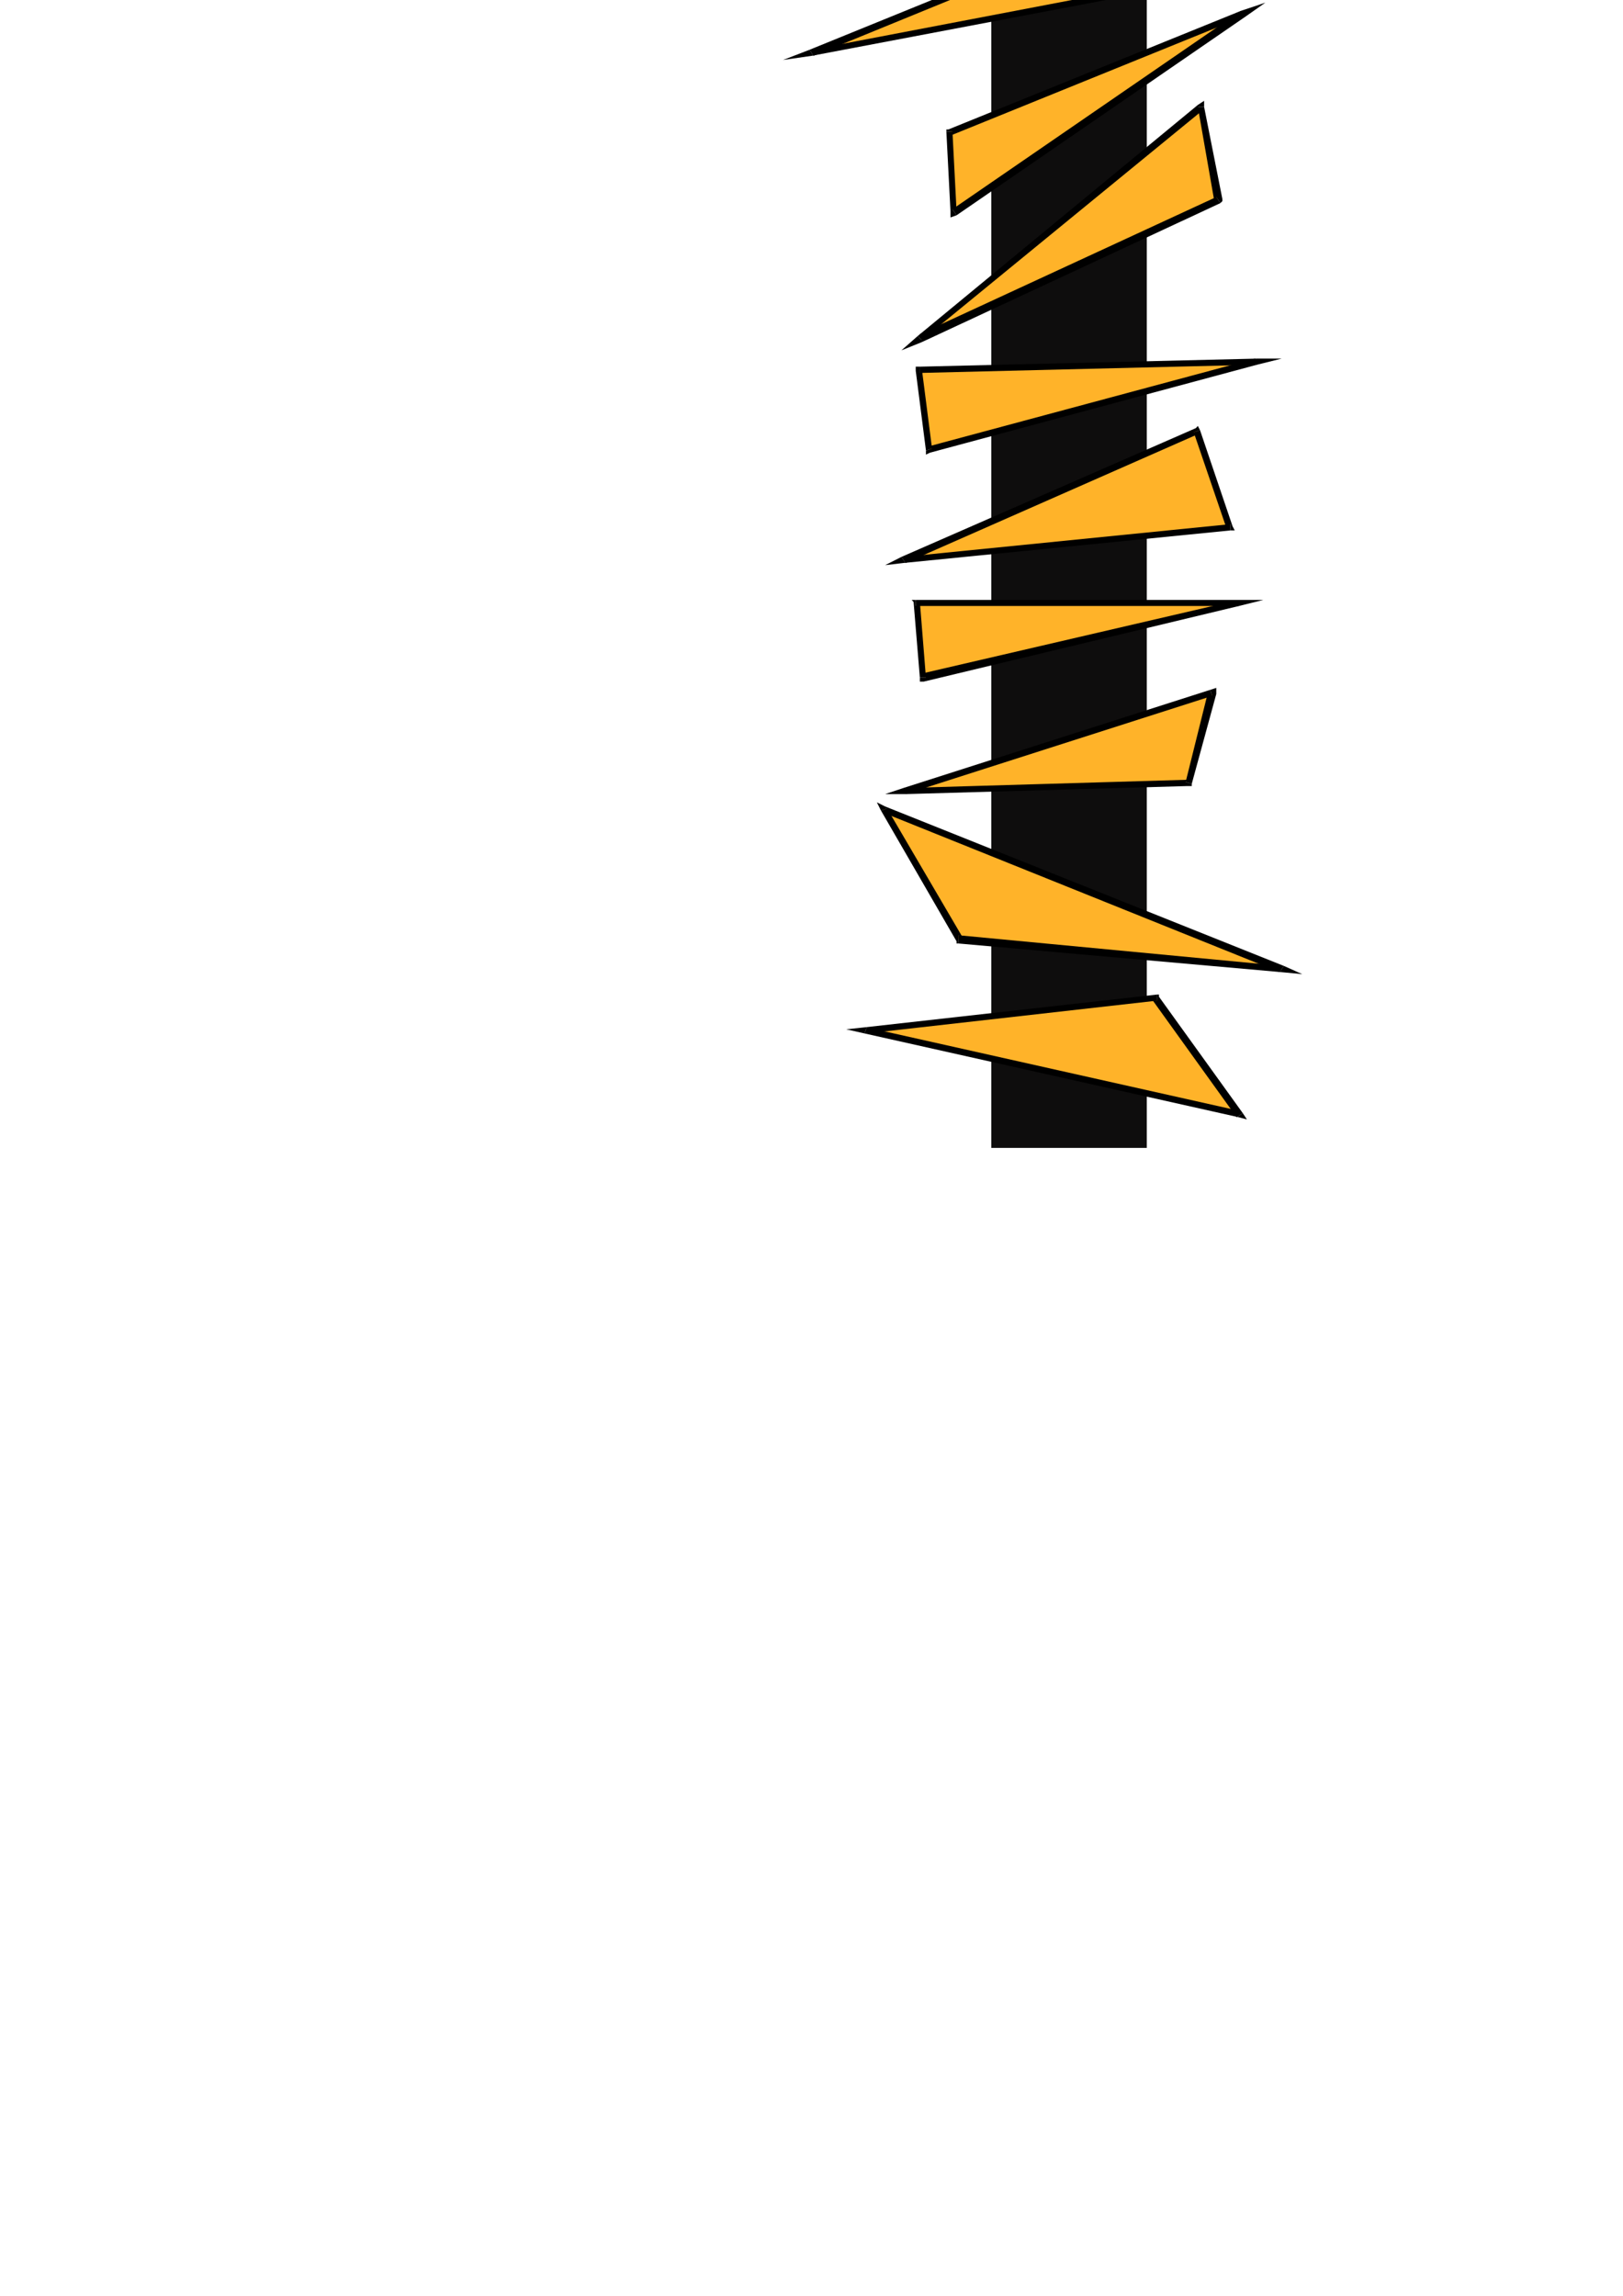 <?xml version="1.0" encoding="utf-8"?>
<!-- Created by UniConvertor 2.0rc4 (https://sk1project.net/) -->
<svg xmlns="http://www.w3.org/2000/svg" height="841.89pt" viewBox="0 0 595.276 841.89" width="595.276pt" version="1.1" xmlns:xlink="http://www.w3.org/1999/xlink" id="c94d0cf0-f609-11ea-a72b-dcc15c148e23">

<g>
	<g>
		<path style="fill:#0e0d0d;" d="M 420.614,420.945 L 363.59,420.945 363.59,-48.495 420.614,-48.495 420.614,420.945 Z" />
		<path style="fill:#ffb329;" d="M 337.382,123.945 L 440.846,39.201 446.822,72.969 337.382,123.945 Z" />
		<path style="fill:#000000;" d="M 441.638,39.201 L 439.334,38.481 336.59,123.225 338.102,124.737 441.638,39.993 439.334,39.201 441.638,39.201 441.638,36.969 439.334,38.481 441.638,39.201 Z" />
		<path style="fill:#000000;" d="M 447.614,74.481 L 448.334,72.969 441.638,39.201 439.334,39.201 445.382,73.761 446.102,72.249 447.614,74.481 448.334,73.761 448.334,72.969 447.614,74.481 Z" />
		<path style="fill:#000000;" d="M 336.59,123.225 L 338.102,125.457 447.614,74.481 446.102,72.249 337.382,122.505 338.102,124.737 336.59,123.225 330.614,128.481 338.102,125.457 336.59,123.225 Z" />
		<path style="fill:#ffb329;" d="M 350.126,77.505 L 455.822,5.505 348.614,48.201 350.126,77.505 Z" />
		<path style="fill:#000000;" d="M 455.822,6.225 L 455.102,3.993 349.334,76.713 350.846,78.945 456.614,6.225 455.102,3.993 456.614,6.225 464.102,0.969 455.102,3.993 455.822,6.225 Z" />
		<path style="fill:#000000;" d="M 349.334,48.201 L 348.614,49.713 455.822,6.225 455.102,3.993 347.822,47.481 347.102,48.201 347.822,47.481 347.102,47.481 347.102,48.201 349.334,48.201 Z" />
		<path style="fill:#000000;" d="M 349.334,76.713 L 350.846,77.505 349.334,48.201 347.102,48.201 348.614,77.505 350.846,78.945 348.614,77.505 348.614,79.737 350.846,78.945 349.334,76.713 Z" />
		<path style="fill:#ffb329;" d="M 444.59,254.481 L 332.126,290.481 435.59,286.737 444.59,254.481 Z" />
		<path style="fill:#000000;" d="M 332.126,288.969 L 332.126,291.201 444.59,255.201 443.87,252.969 331.334,288.969 332.126,291.201 331.334,288.969 324.638,291.201 332.126,291.201 332.126,288.969 Z" />
		<path style="fill:#000000;" d="M 434.87,286.737 L 435.59,285.945 332.126,288.969 332.126,291.201 435.59,288.249 437.102,287.457 435.59,288.249 437.102,288.249 437.102,287.457 434.87,286.737 Z" />
		<path style="fill:#000000;" d="M 444.59,255.201 L 443.078,253.761 434.87,286.737 437.102,287.457 446.102,254.481 443.87,252.969 446.102,254.481 446.102,252.249 443.87,252.969 444.59,255.201 Z" />
		<path style="fill:#ffb329;" d="M 335.87,220.713 L 454.382,220.713 338.822,248.505 335.87,220.713 Z" />
		<path style="fill:#000000;" d="M 454.382,222.225 L 454.382,219.993 335.87,219.993 335.87,222.225 454.382,222.225 454.382,219.993 454.382,222.225 463.382,219.993 454.382,219.993 454.382,222.225 Z" />
		<path style="fill:#000000;" d="M 337.382,248.505 L 338.822,249.945 454.382,222.225 454.382,219.993 338.102,246.993 339.614,248.505 337.382,248.505 337.382,249.945 338.822,249.945 337.382,248.505 Z" />
		<path style="fill:#000000;" d="M 335.87,219.993 L 335.078,220.713 337.382,248.505 339.614,248.505 337.382,220.713 335.87,222.225 335.87,219.993 334.358,219.993 335.078,220.713 335.87,219.993 Z" />
		<path style="fill:#ffb329;" d="M 438.614,157.713 L 451.358,192.993 331.334,205.737 438.614,157.713 Z" />
		<path style="fill:#000000;" d="M 451.358,194.505 L 452.078,192.993 440.126,157.713 437.822,158.505 449.846,193.713 451.358,192.201 451.358,194.505 452.87,194.505 452.078,192.993 451.358,194.505 Z" />
		<path style="fill:#000000;" d="M 330.614,204.225 L 331.334,206.457 451.358,194.505 451.358,192.201 331.334,204.225 332.126,206.457 330.614,204.225 324.638,207.249 331.334,206.457 330.614,204.225 Z" />
		<path style="fill:#000000;" d="M 440.126,157.713 L 438.614,156.993 330.614,204.225 332.126,206.457 439.334,159.225 437.822,158.505 440.126,157.713 439.334,156.201 438.614,156.993 440.126,157.713 Z" />
		<path style="fill:#ffb329;" d="M 317.87,377.457 L 454.382,408.993 424.358,366.225 317.87,377.457 Z" />
		<path style="fill:#000000;" d="M 453.59,409.713 L 455.102,407.481 317.87,376.737 317.078,378.969 454.382,409.713 455.822,408.201 454.382,409.713 457.334,410.505 455.822,408.201 453.59,409.713 Z" />
		<path style="fill:#000000;" d="M 424.358,366.945 L 422.846,366.945 453.59,409.713 455.822,408.201 425.078,365.505 424.358,364.713 425.078,365.505 425.078,364.713 424.358,364.713 424.358,366.945 Z" />
		<path style="fill:#000000;" d="M 317.87,376.737 L 317.87,378.969 424.358,366.945 424.358,364.713 317.078,376.737 317.078,378.969 317.078,376.737 310.382,377.457 317.078,378.969 317.87,376.737 Z" />
		<path style="fill:#ffb329;" d="M 337.382,135.969 L 461.078,132.225 341.126,165.201 337.382,135.969 Z" />
		<path style="fill:#000000;" d="M 461.078,133.737 L 461.078,131.505 337.382,134.457 337.382,136.761 461.078,133.737 460.358,131.505 461.078,133.737 470.078,131.505 461.078,131.505 461.078,133.737 Z" />
		<path style="fill:#000000;" d="M 339.614,165.201 L 341.126,165.993 461.078,133.737 460.358,131.505 340.334,163.761 341.846,164.481 339.614,165.201 339.614,166.713 341.126,165.993 339.614,165.201 Z" />
		<path style="fill:#000000;" d="M 337.382,134.457 L 335.87,135.969 339.614,165.201 341.846,164.481 338.102,135.249 337.382,136.761 337.382,134.457 335.87,134.457 335.87,135.969 337.382,134.457 Z" />
		<path style="fill:#ffb329;" d="M 297.638,18.969 L 437.102,-38.055 443.87,-8.751 297.638,18.969 Z" />
		<path style="fill:#000000;" d="M 438.614,-38.055 L 437.102,-38.775 296.918,18.249 298.358,20.481 437.822,-36.543 436.382,-37.263 438.614,-38.055 438.614,-39.495 437.102,-38.775 438.614,-38.055 Z" />
		<path style="fill:#000000;" d="M 443.87,-7.239 L 444.59,-8.751 438.614,-38.055 436.382,-37.263 442.358,-8.031 443.078,-9.543 443.87,-7.239 445.382,-7.239 444.59,-8.751 443.87,-7.239 Z" />
		<path style="fill:#000000;" d="M 296.918,18.249 L 297.638,20.481 443.87,-7.239 443.078,-9.543 297.638,18.249 298.358,20.481 296.918,18.249 287.198,21.993 297.638,20.481 296.918,18.249 Z" />
		<path style="fill:#ffb329;" d="M 470.078,354.993 L 323.846,296.457 351.638,344.481 470.078,354.993 Z" />
		<path style="fill:#000000;" d="M 325.358,296.457 L 323.846,297.969 469.358,356.505 470.87,354.201 324.638,295.737 323.126,297.249 324.638,295.737 321.614,294.225 323.126,297.249 325.358,296.457 Z" />
		<path style="fill:#000000;" d="M 351.638,342.969 L 353.078,343.761 325.358,296.457 323.126,297.249 350.846,345.201 351.638,345.993 350.846,345.201 350.846,345.993 351.638,345.993 351.638,342.969 Z" />
		<path style="fill:#000000;" d="M 469.358,356.505 L 470.078,354.201 351.638,342.969 351.638,345.993 470.078,356.505 470.87,354.201 470.078,356.505 477.638,357.225 470.87,354.201 469.358,356.505 Z" />
	</g>
</g>
<g>
</g>
<g>
</g>
<g>
</g>
</svg>